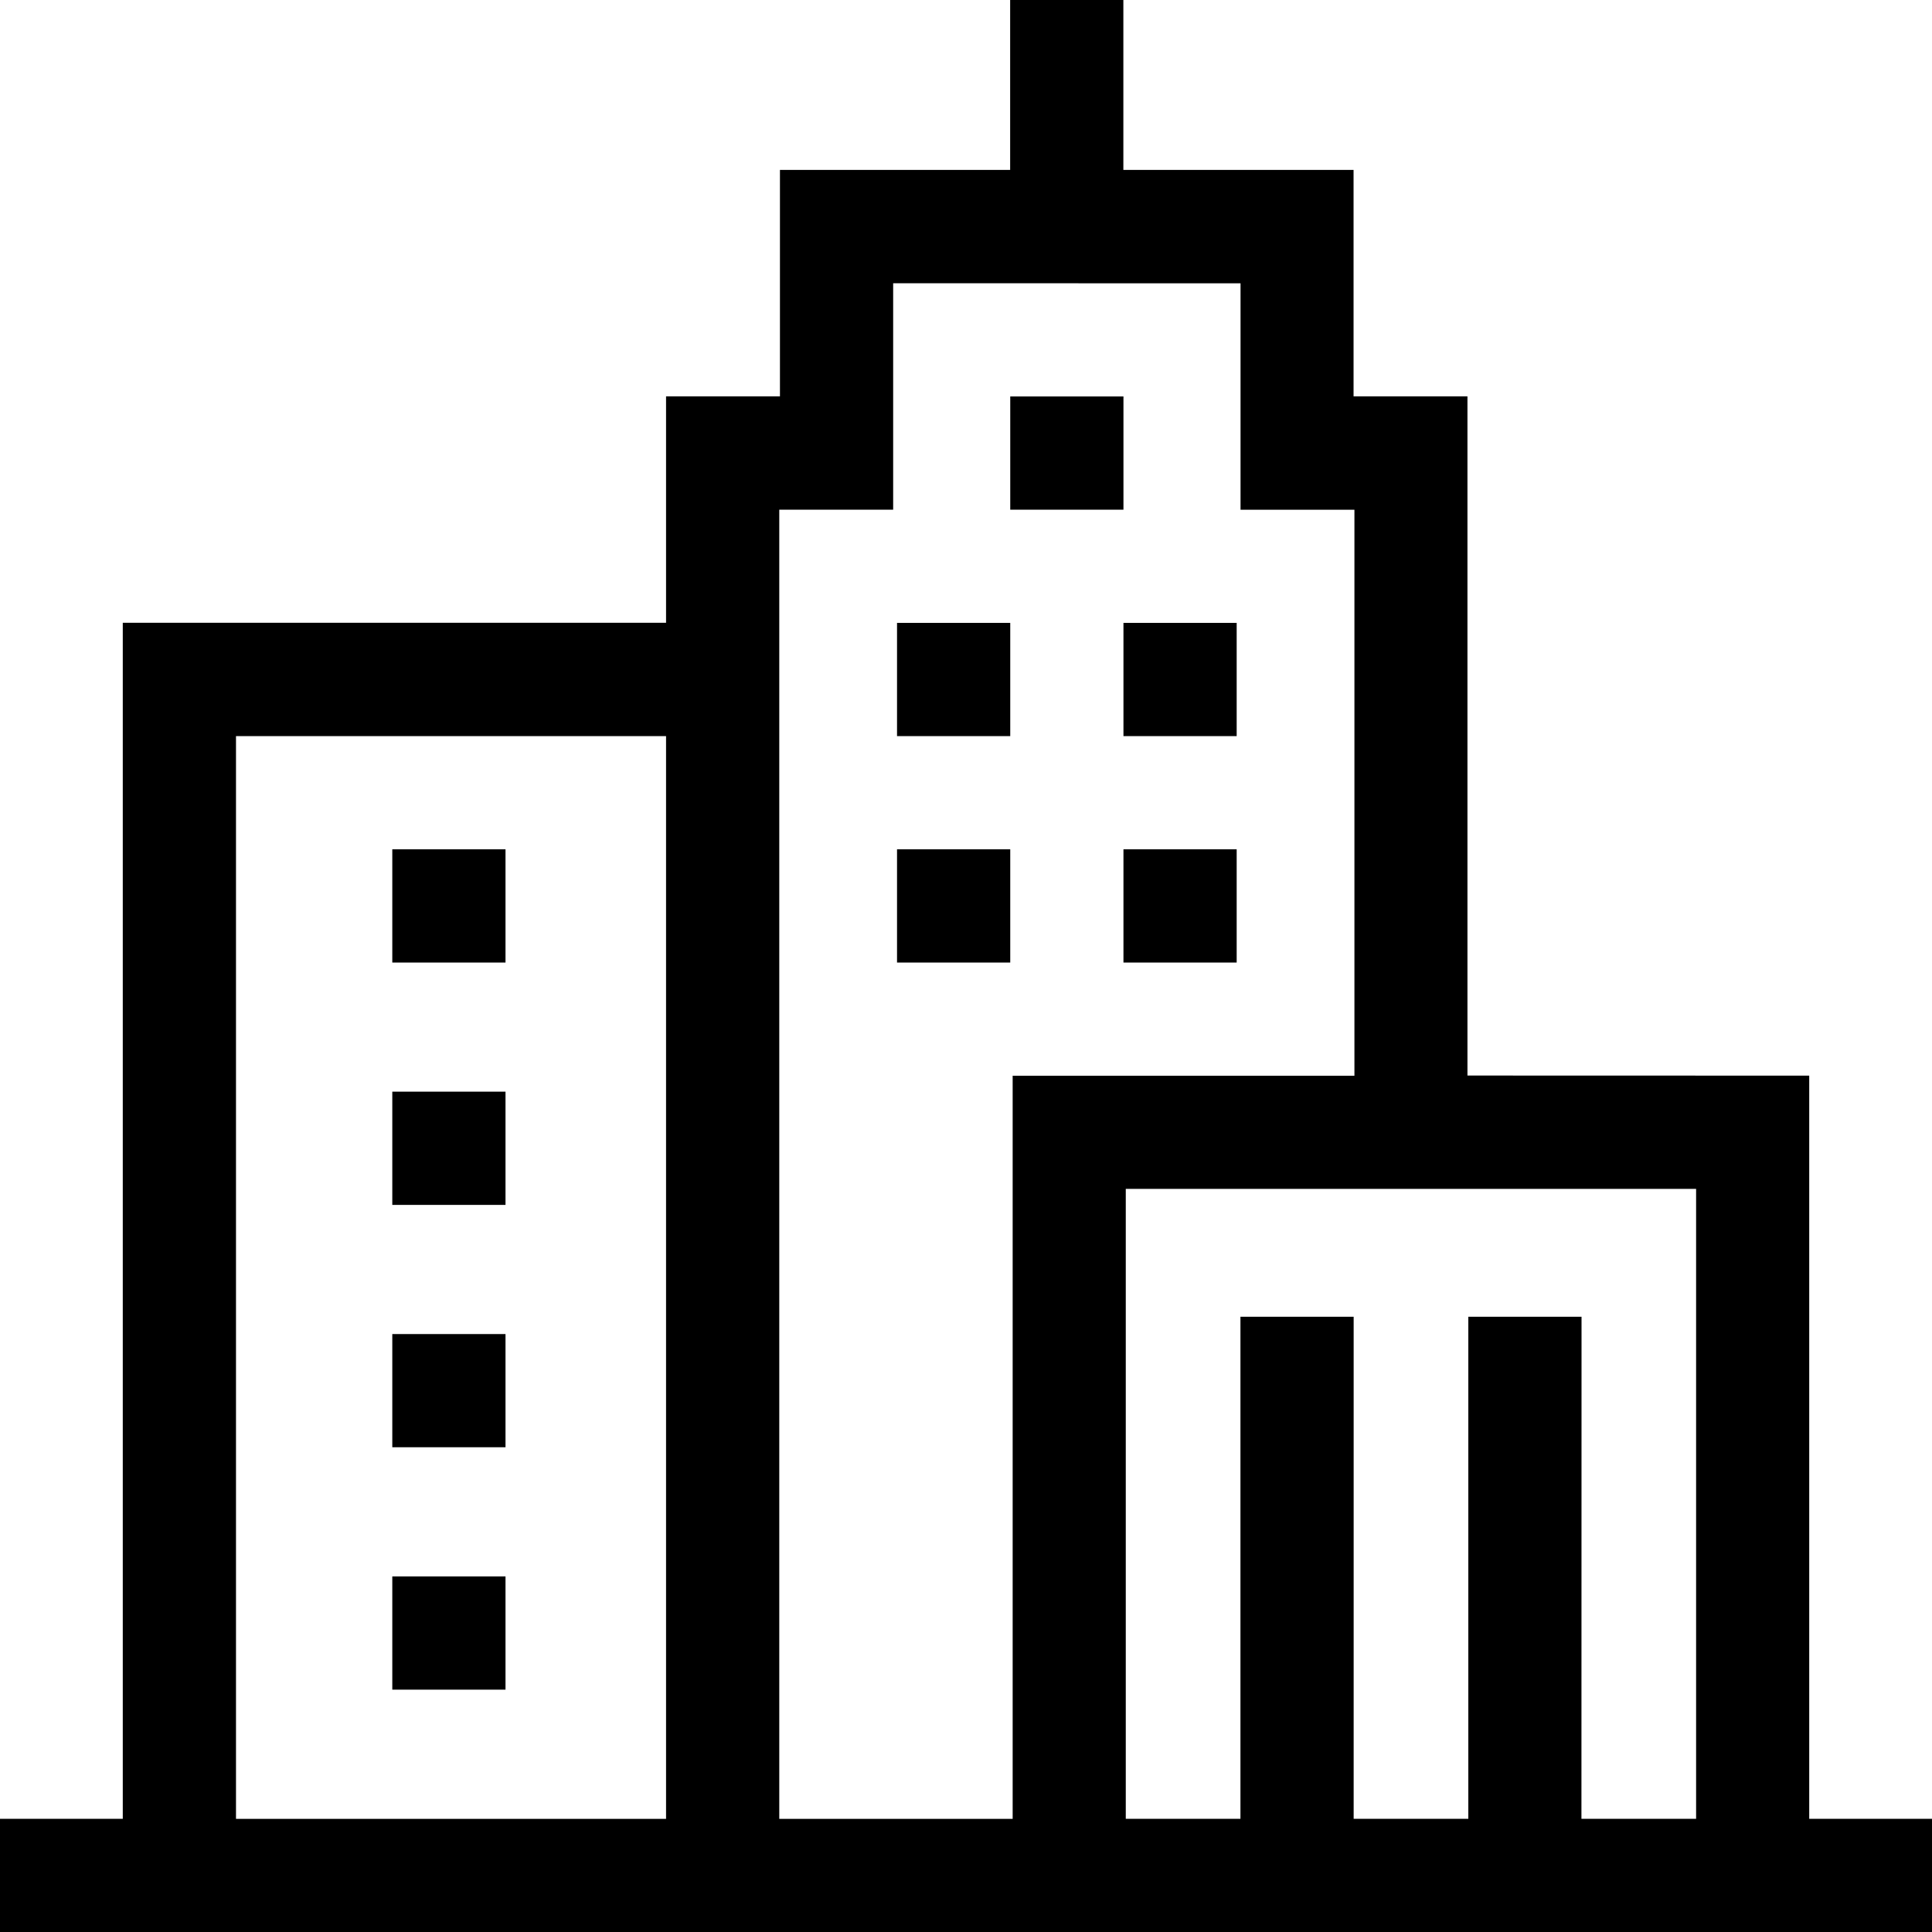 <svg fill="none" height="20" viewBox="0 0 20 20" width="20" xmlns="http://www.w3.org/2000/svg" xmlns:xlink="http://www.w3.org/1999/xlink"><clipPath id="a"><path d="m0 0h20v20h-20z"/></clipPath><g clip-path="url(#a)"><path clip-rule="evenodd" d="m18.729 11.135v7.693h1.271v1.172h-20v-1.172h1.271v-12.381h5.624v-2.344h1.179v-2.344h2.383v-1.76h1.172v1.76h2.383v2.344h1.179v7.031zm-2.358 7.693h1.187v-6.521h-5.904v6.521h1.187v-5.197h1.172v5.197h1.187v-5.197h1.172zm-7.125-15.896v2.344h-1.179v13.553h2.416v-7.693h3.538v-5.859h-1.179v-2.344zm-2.351 4.688h-4.452v11.209h4.452zm3.563-1.172h-1.172v1.172h1.172zm0-2.344h1.172v1.172h-1.172zm0 4.688h-1.172v1.172h1.172zm1.172-2.344h1.172v1.172h-1.172zm1.172 2.344h-1.172v1.172h1.172zm-8.741 0h1.172v1.172h-1.172zm1.172 2.509h-1.172v1.172h1.172zm-1.172 2.509h1.172v1.172h-1.172zm1.172 2.509h-1.172v1.172h1.172z" fill="#000" fill-rule="evenodd"/></g></svg>